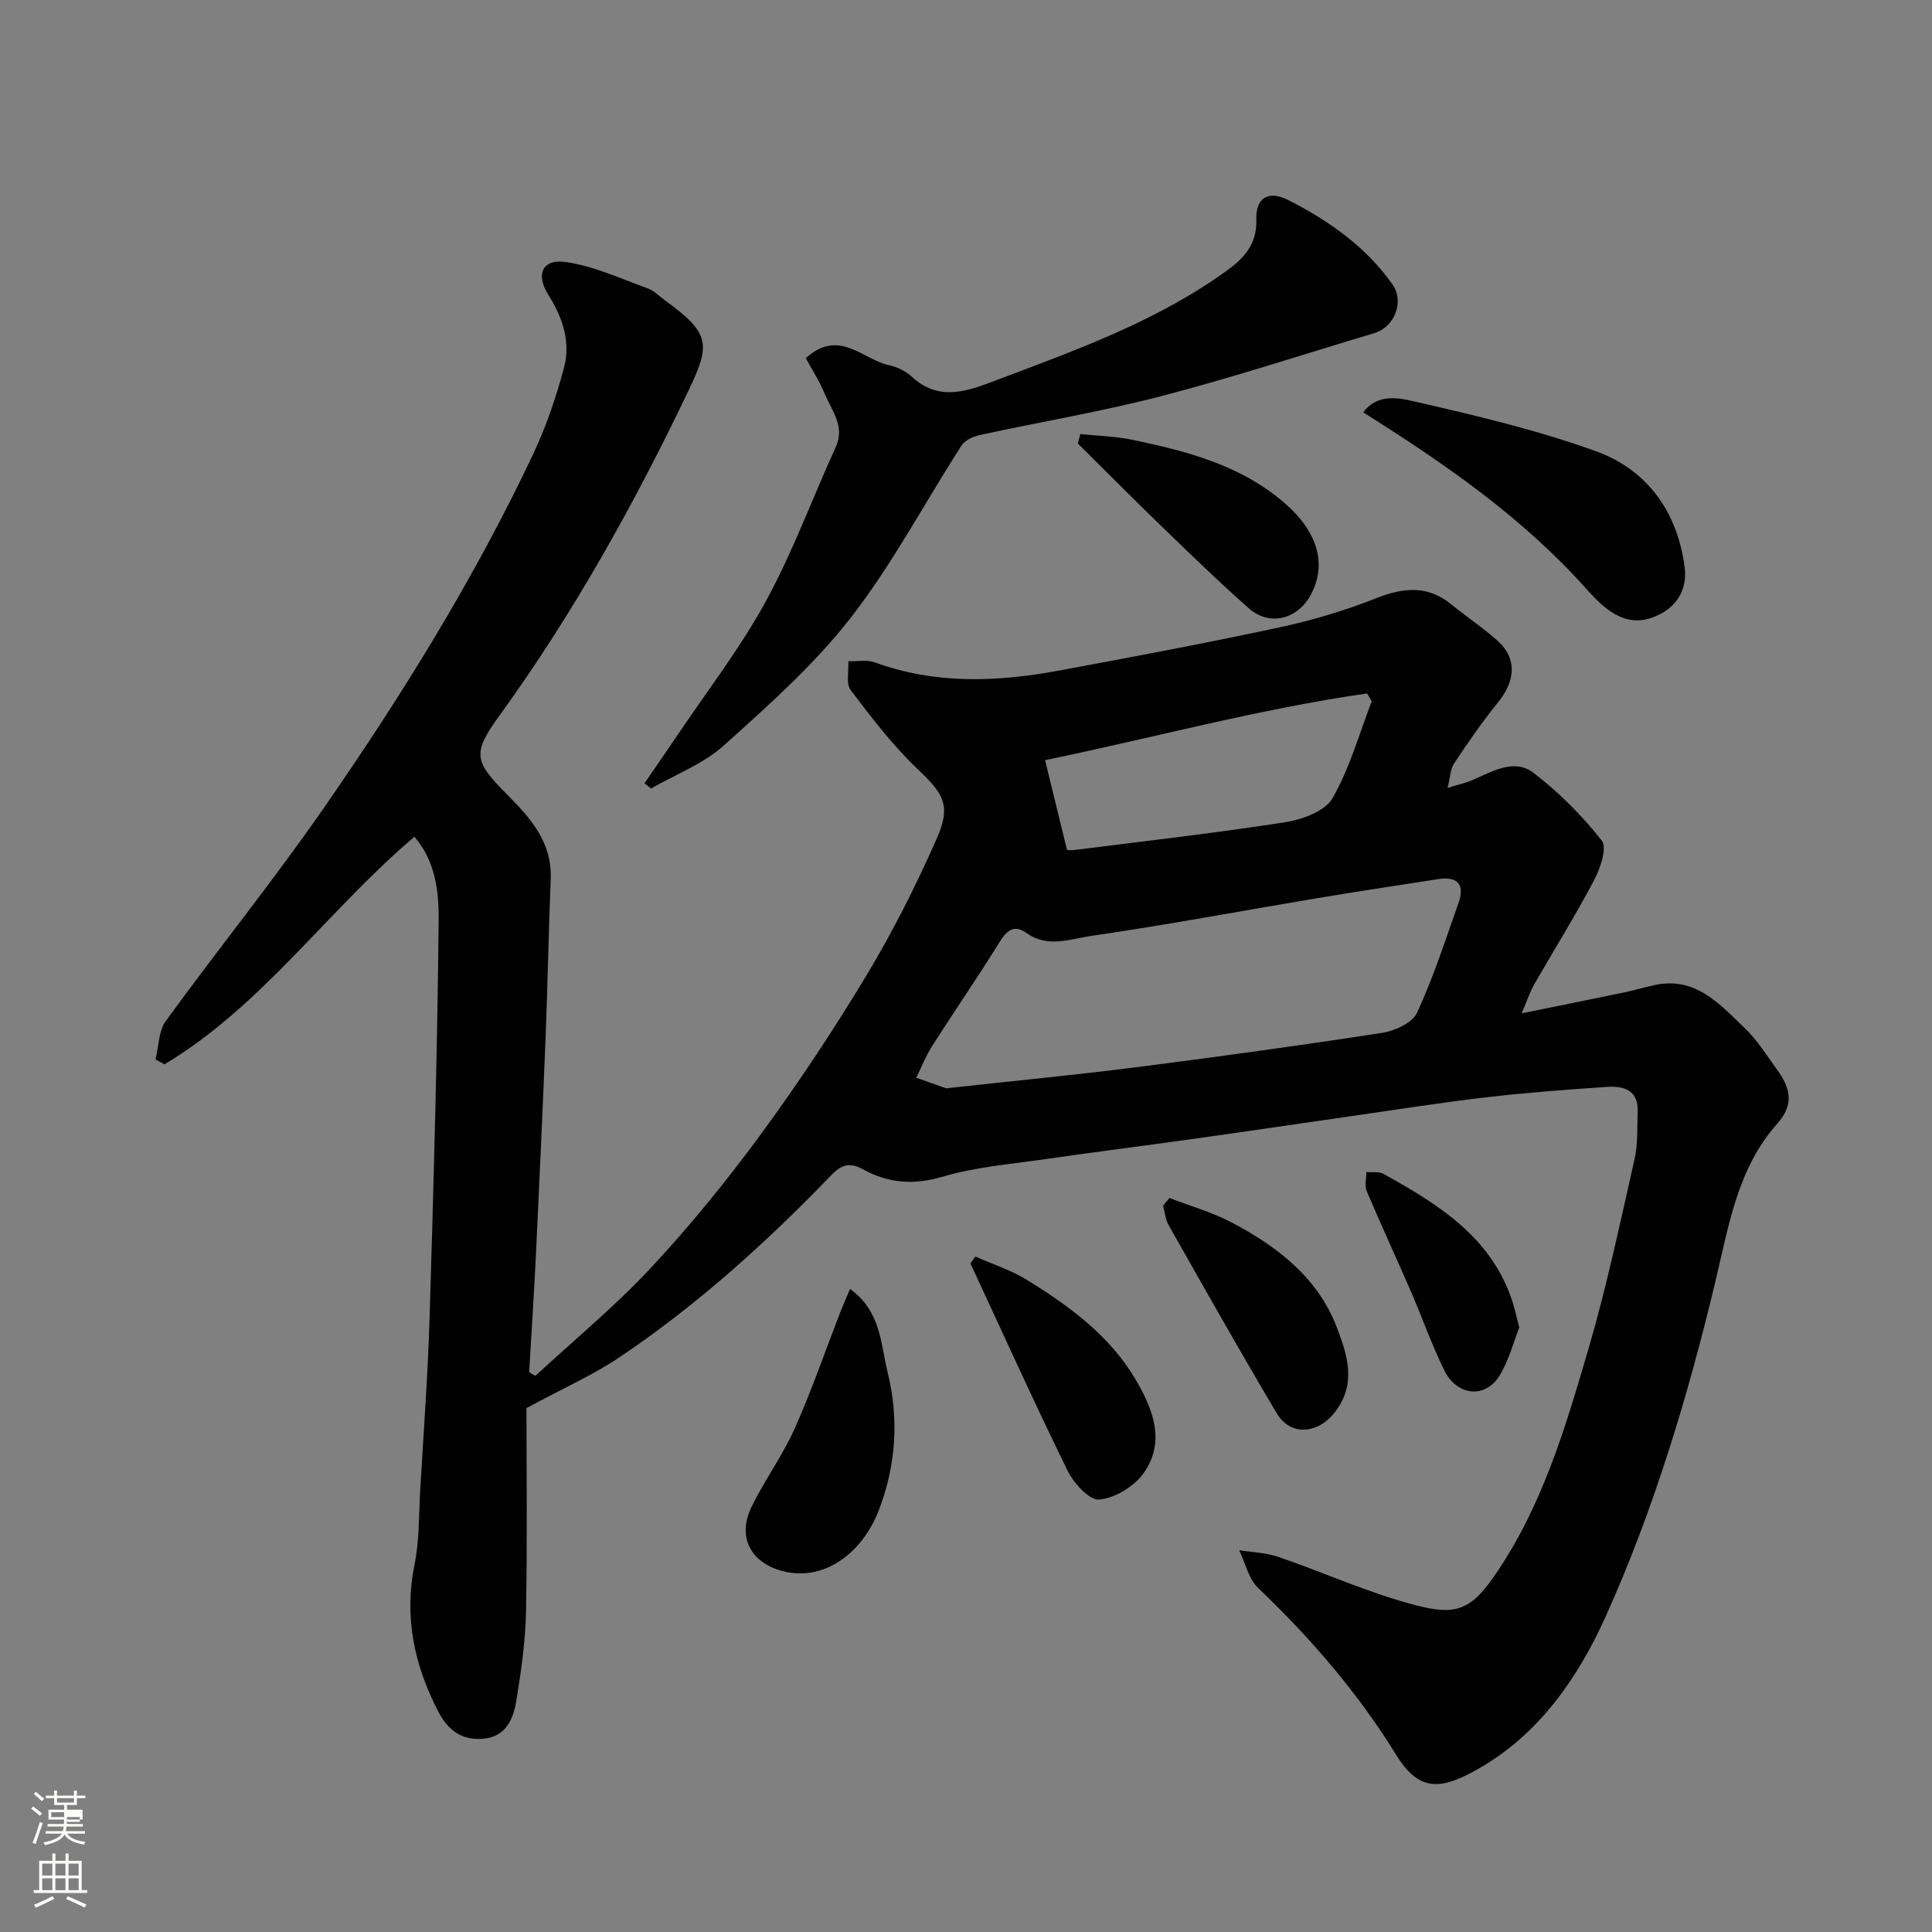 <svg enable-background="new 0 0 400 400" viewBox="0 0 400 400" xmlns="http://www.w3.org/2000/svg"><rect x="0" y="0" width="400" height="400" fill="#808080" stroke="none"/><path d="m6.44 374.46.42-.45c.65.47 1.27.95 1.85 1.44l-.45.49c-.65-.56-1.25-1.06-1.82-1.48m.93 7.33-.63-.26c.55-1.36 1.05-2.8 1.52-4.33.19.1.38.19.59.27-.46 1.29-.95 2.73-1.48 4.32m-.38-10.38.44-.42c.43.34 1.01.82 1.74 1.44l-.49.49c-.53-.51-1.09-1.01-1.69-1.51m2.5.35h1.72v-1.04h.59v1.04h3.52v-1.04h.59v1.04h1.75v.53h-1.75v1.42h-2.03v.97h3.22v2.03h-3.24c0 .35-.01.66-.03.93h3.32v.53h-3.37c-.03.27-.08.58-.15.94h3.96v.53h-3.71c.67.92 1.93 1.48 3.79 1.68-.13.24-.23.44-.29.59-2.13-.38-3.48-1.08-4.04-2.12-.43.97-1.77 1.72-4.03 2.23-.09-.19-.2-.37-.33-.55 2.1-.42 3.37-1.03 3.81-1.83h-3.36v-.53h3.58c.08-.29.13-.61.16-.94h-3.33v-.53h3.39c.02-.27.04-.58.04-.93h-3.23v-2.03h3.25v-.97h-2.07v-1.42h-1.73zm1.12 3.44v1h2.65c.01-.3.02-.44.01-.4v-.25-.35zm1.19-2h3.52v-.91h-3.52zm4.71 3h-2.63v.59c0 .15-.01.28-.01.4h2.64v-1.99z" fill="#fbfcfa"/><path d="m13.56 383.74h.63v1.52h2.72v6.07h1.13v.6h-11.06v-.6h1.13v-6.07h2.73v-1.52h.63v1.52h2.1v-1.52zm-2.69 8.83.38.56c-1.24.63-2.53 1.25-3.85 1.85-.1-.21-.21-.42-.34-.63 1.36-.55 2.63-1.15 3.81-1.78m-2.13-4.27h2.1v-2.45h-2.1zm0 3.04h2.1v-2.46h-2.1zm2.72-3.04h2.1v-2.45h-2.1zm0 3.04h2.1v-2.46h-2.1zm6.07 3.6c-1.41-.71-2.7-1.3-3.86-1.78l.35-.56c1.45.62 2.75 1.19 3.88 1.72zm-1.25-9.09h-2.1v2.45h2.1zm-2.09 5.49h2.1v-2.46h-2.1z" fill="#fbfcfa"/><g fill="#010101"><path d="m109 291.53c0 12.79.19 27.38-.09 41.96-.12 6.2-.99 12.42-2 18.55-.61 3.71-2.03 7.44-6.71 7.93-4.51.48-7.46-1.73-9.48-5.64-4.96-9.6-7.1-19.53-4.9-30.38 1.01-4.97.88-10.17 1.17-15.28.7-12.03 1.6-24.06 1.96-36.1.83-27.36 1.6-54.73 1.87-82.1.06-5.93-.71-12.31-5.03-17.22-17.94 15.2-31.45 34.94-51.72 47.1-.62-.33-1.25-.65-1.87-.98.67-2.69.62-5.91 2.13-7.99 10.76-14.81 22.29-29.07 32.72-44.11 16.2-23.35 31.17-47.51 43.34-73.26 2.69-5.7 4.75-11.78 6.38-17.88 1.41-5.3-.26-10.38-3.21-15.03-2.7-4.25-1.32-7.55 3.58-6.85 5.8.83 11.37 3.44 16.97 5.46 1.33.48 2.42 1.65 3.61 2.51 9.51 6.87 9.33 9.21 4.83 18.64-11.21 23.47-23.82 46.13-39.11 67.25-5.72 7.89-5.34 9.47 1.66 16.5 4.81 4.84 9.22 9.82 8.92 17.36-.44 10.76-.62 21.53-1.04 32.29-.6 15.04-1.28 30.07-2 45.1-.4 8.25-.94 16.49-1.42 24.74.43.25.85.51 1.28.76 8.03-7.43 16.52-14.42 23.95-22.4 8.15-8.74 15.74-18.09 22.81-27.73 7.8-10.64 15.12-21.69 21.92-33 5.43-9.03 10.2-18.53 14.45-28.18 3.04-6.9 1.3-9.27-4-14.33-5.14-4.91-9.54-10.65-13.84-16.34-1.02-1.34-.37-3.94-.49-5.97 1.83.05 3.82-.37 5.45.22 12.58 4.59 25.36 4.08 38.19 1.7 15.22-2.82 30.44-5.68 45.58-8.93 6.81-1.46 13.57-3.48 20.05-6.04 5.65-2.23 10.64-2.75 15.57 1.27 3.17 2.59 6.61 4.86 9.65 7.6 3.94 3.55 3.65 8.19.08 12.61-3.28 4.05-6.26 8.36-9.14 12.7-.81 1.21-.82 2.96-1.36 5.09 2.29-.72 3.85-1.05 5.28-1.68 4.07-1.78 8.56-4.46 12.51-1.44 5.25 4.02 10.06 8.85 14.14 14.04 1.14 1.45-.31 5.74-1.6 8.18-3.88 7.35-8.29 14.42-12.43 21.63-.78 1.36-1.27 2.89-2.58 5.94 7.84-1.59 14.31-2.89 20.76-4.23 2.23-.46 4.42-1.09 6.64-1.59 8.58-1.94 13.61 3.92 18.84 8.92 2.57 2.46 4.5 5.6 6.62 8.51 2.7 3.69 3.72 7.15.07 11.24-8.29 9.29-10.09 21.37-12.85 32.85-5.67 23.64-12.65 46.88-22.6 69.02-5.72 12.72-13.74 24.43-26.36 31.65-7.84 4.48-12.31 4.89-17.1-2.86-7.96-12.9-17.68-24.14-28.58-34.55-1.98-1.89-2.63-5.16-3.9-7.8 2.7.43 5.53.5 8.08 1.37 9.53 3.27 18.79 7.51 28.51 10.03 7.97 2.06 11.19 1.15 16.08-5.86 9.99-14.34 14.82-30.79 19.62-47.18 3.79-12.94 6.58-26.19 9.56-39.35.72-3.19.53-6.61.63-9.93.14-4.41-2.97-5.22-6.3-5.01-8.37.55-16.74 1.19-25.07 2.16-9.09 1.05-18.14 2.49-27.21 3.79-11 1.58-22 3.22-33.01 4.76-10.37 1.46-20.77 2.76-31.13 4.26-7.11 1.03-14.38 1.61-21.22 3.64-6.02 1.78-11.33 1.29-16.46-1.56-3.09-1.72-4.75-.63-6.79 1.48-13.31 13.79-27.5 26.59-43.41 37.32-5.45 3.7-11.56 6.39-19.45 10.65zm86.89-66.21c14.32-1.57 27.05-2.79 39.73-4.41 16.86-2.15 33.7-4.47 50.49-7.06 2.65-.41 6.29-2.06 7.27-4.17 3.4-7.33 5.88-15.09 8.59-22.73 1.35-3.81-.17-5.55-4.17-4.94-8.38 1.28-16.77 2.56-25.13 3.96-15.6 2.61-31.15 5.54-46.8 7.81-4.27.62-8.95 2.52-13.28-.57-2.66-1.9-4.15-.59-5.72 1.95-4.45 7.21-9.28 14.19-13.84 21.34-1.32 2.07-2.23 4.41-3.33 6.63 2.52.89 5.02 1.77 6.19 2.19zm88.11-80.12c-.32-.54-.64-1.08-.96-1.63-22.63 3.25-44.7 9.3-66.67 13.81 1.63 6.69 3.02 12.36 4.53 18.55-.43-.02.58.17 1.55.05 14.6-1.84 29.22-3.5 43.75-5.77 3.5-.55 8.17-2.29 9.7-4.97 3.55-6.2 5.5-13.31 8.1-20.04z"/><path d="m166.82 74.15c6.95-6.25 11.75.29 17.23 1.46 1.7.36 3.51 1.24 4.78 2.42 5.79 5.38 12.01 2.73 17.7.59 16.45-6.2 33.07-12.16 47.51-22.62 3.62-2.62 6.23-5.54 6.07-10.55-.15-4.54 2.52-6.12 6.64-4.02 8.37 4.27 16 9.61 21.53 17.42 2.53 3.57.48 8.86-3.76 10.13-14.64 4.37-29.17 9.15-43.95 13-12.41 3.23-25.12 5.35-37.67 8.08-1.38.3-3.1 1.06-3.81 2.16-7.66 11.89-14.31 24.56-22.95 35.67-7.59 9.76-17.05 18.16-26.31 26.48-4.25 3.82-9.99 5.97-15.05 8.89-.45-.37-.89-.73-1.34-1.1 2.26-3.3 4.56-6.59 6.79-9.91 6.18-9.2 13.02-18.04 18.31-27.72 5.59-10.23 9.62-21.3 14.48-31.93 1.97-4.31-.75-7.49-2.22-10.95-1.1-2.67-2.68-5.12-3.98-7.5z"/><path d="m282.24 85.38c3.1-4.15 7.71-2.92 11.1-2.15 12.5 2.87 25.07 5.85 37.1 10.2 10.71 3.87 16.93 12.73 18.36 24.09.46 3.65-.89 7.51-5.21 9.69-4.34 2.19-7.76 1.29-11.15-1.36-1.56-1.22-2.93-2.72-4.26-4.21-13.21-14.71-29.28-25.79-45.94-36.26z"/><path d="m176 266.87c6.45 4.65 6.33 11.44 7.77 17.25 2.37 9.53 1.77 19.23-1.81 28.53-3.5 9.09-11.62 15.05-20.33 12.52-6.45-1.88-8.95-7.22-6.03-13.19 2.72-5.56 6.44-10.64 8.96-16.28 3.51-7.86 6.31-16.03 9.43-24.07.59-1.5 1.25-2.96 2.01-4.76z"/><path d="m223.68 89.87c3.6.38 7.26.45 10.79 1.19 11.2 2.33 22.21 5.19 31.24 12.87 7.08 6.03 9.13 12.83 5.65 19.25-2.76 5.08-8.52 6.53-12.78 2.78-6.21-5.47-12.15-11.25-18.1-17-5.84-5.65-11.56-11.42-17.33-17.14.18-.66.36-1.31.53-1.95z"/><path d="m201.93 260.15c3.6 1.6 7.44 2.82 10.75 4.88 8.8 5.45 17.15 11.53 22.52 20.73 3.6 6.16 6.14 12.81 1.56 19.26-1.95 2.74-5.9 5.13-9.16 5.45-2.03.2-5.3-3.38-6.57-5.98-6.95-14.18-13.45-28.58-20.11-42.9.35-.49.68-.96 1.01-1.44z"/><path d="m242.13 248.03c4.3 1.66 8.81 2.93 12.86 5.06 9.45 4.97 17.86 11.43 21.79 21.74 2.14 5.61 4.2 11.71-.46 17.62-3.51 4.44-9.13 4.96-12 .13-7.64-12.86-14.99-25.91-22.37-38.93-.67-1.18-.78-2.68-1.15-4.04.45-.52.89-1.05 1.33-1.58z"/><path d="m314.55 274.84c-1.16 2.93-2.13 6.79-4.12 10.02-2.92 4.75-8.8 4.16-11.4-1.13-2.64-5.38-4.63-11.08-7.02-16.59-2.98-6.86-6.14-13.65-9.05-20.54-.47-1.12-.06-2.62-.06-3.95 1.19.11 2.59-.14 3.54.39 11.39 6.34 22.4 13.1 26.73 26.55.44 1.39.74 2.81 1.38 5.25z"/></g></svg>